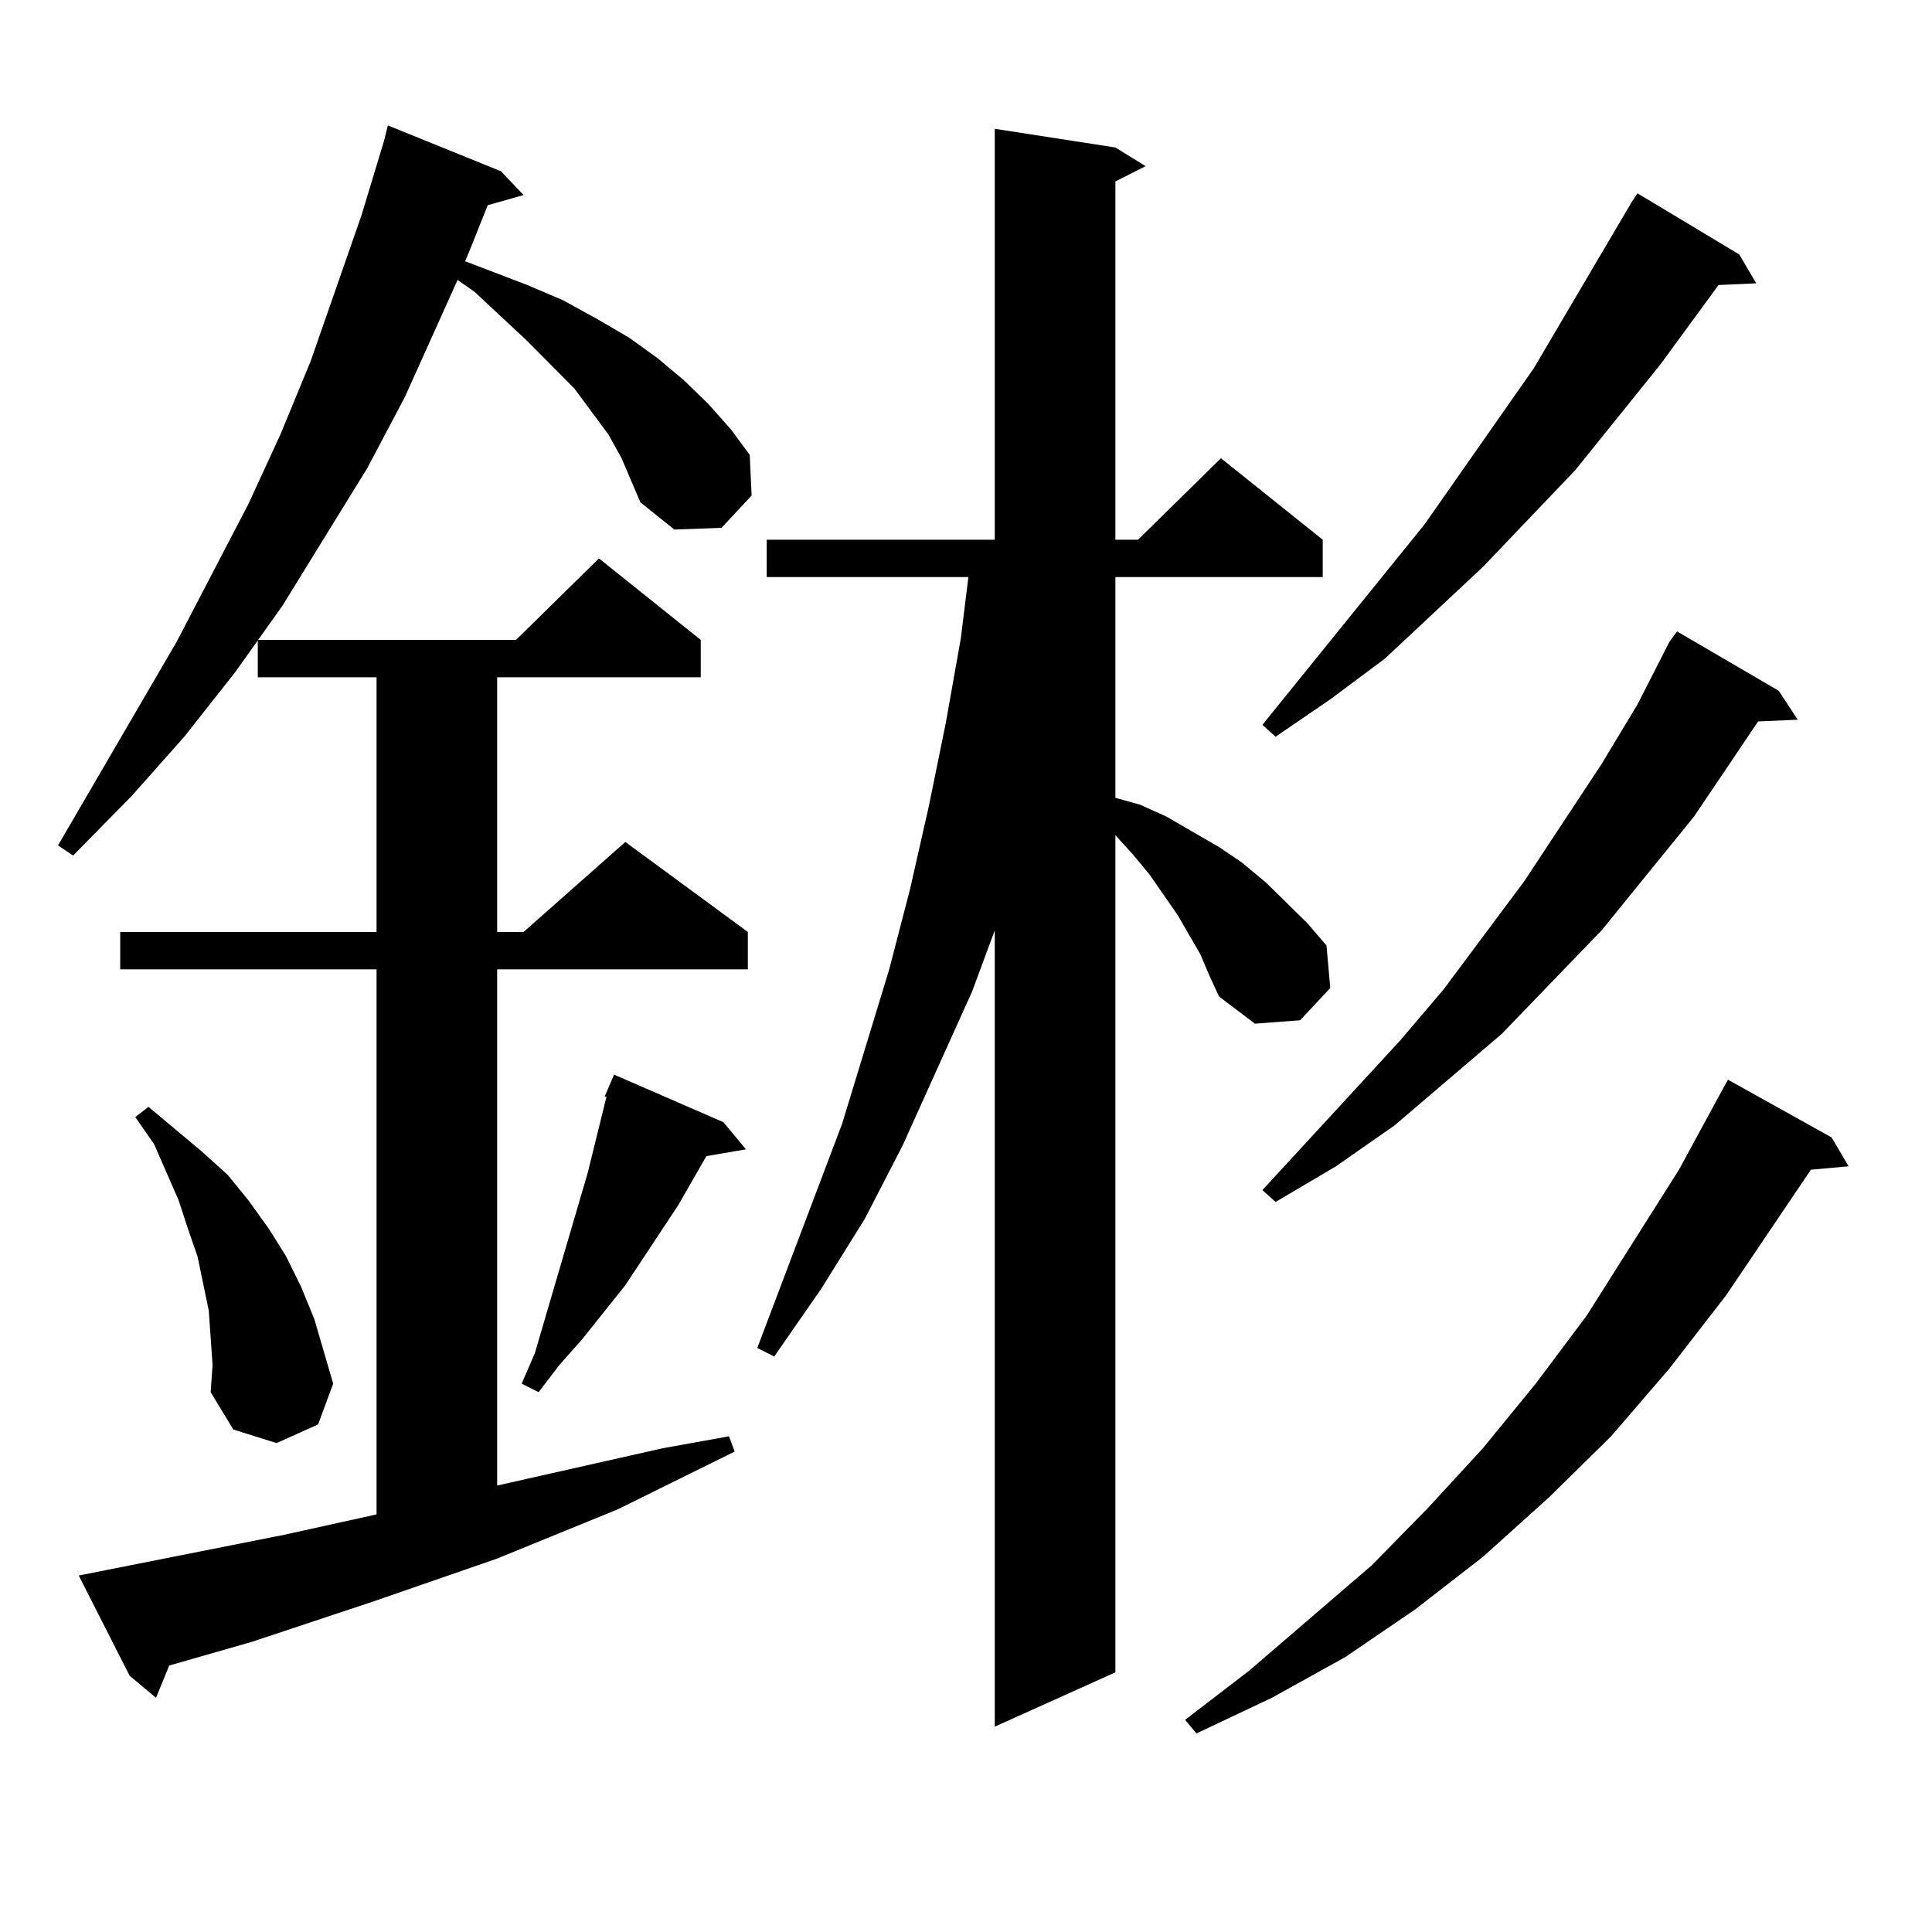 <?xml version="1.0" encoding="utf-8"?>
<!-- Generator: Adobe Illustrator 16.0.0, SVG Export Plug-In . SVG Version: 6.00 Build 0)  -->
<!DOCTYPE svg PUBLIC "-//W3C//DTD SVG 1.1//EN" "http://www.w3.org/Graphics/SVG/1.1/DTD/svg11.dtd">
<svg version="1.1" id="图层_1" xmlns="http://www.w3.org/2000/svg" xmlns:xlink="http://www.w3.org/1999/xlink" x="0px" y="0px"
	 width="1000px" height="1000px" viewBox="0 0 1000 1000" enable-background="new 0 0 1000 1000" xml:space="preserve">
<path d="M321.724,237.176l-6.829-12.305l-17.561-23.73l-24.39-24.609l-27.316-25.488l-8.78-6.152l-27.316,60.645l-19.512,36.914
	l-43.901,71.191l-24.39,34.277l-26.341,33.398l-27.316,30.762L37.828,442.84l-7.805-5.273l61.462-105.469l37.072-71.191
	l16.585-36.035l15.609-37.793l26.341-75.586L198.8,72.82l1.951-7.91l58.535,23.73l11.707,12.305l-18.536,5.273l-8.78,21.973
	l-2.927,7.031l32.194,12.305l18.536,7.91l17.561,9.668l16.585,9.668l14.634,10.547l13.658,11.426l12.683,12.305l11.707,13.184
	l9.756,13.184l0.976,21.094l-15.609,16.699l-24.39,0.879l-17.561-14.063l-4.878-11.426L321.724,237.176z M40.755,815.496
	l106.339-21.094l47.804-10.547V501.727H62.218v-19.336h132.68V350.555h-61.462v-19.336h133.655l42.926-42.188l52.682,42.188v19.336
	H257.335v131.836h13.658l52.682-46.582l63.413,46.582v19.336H257.335v267.188l85.852-19.336l34.146-6.152l2.927,7.91l-30.243,14.941
	l-30.243,14.941l-62.438,25.488l-63.413,21.973l-63.413,21.094l-42.926,12.305l-6.829,16.699l-13.658-11.426L40.755,815.496z
	 M109.046,692.449l-0.976-14.063l-2.927-14.063l-2.927-14.063l-4.878-14.063l-4.878-14.941l-12.683-29.004l-9.756-14.063
	l6.829-5.273l27.316,22.852l13.658,12.305l10.731,13.184l10.731,14.941l8.78,14.063l7.805,15.82l6.829,16.699l4.878,16.699
	l4.878,16.699l-7.805,21.094l-21.463,9.668l-22.438-7.031l-11.707-19.336l0.976-14.063L109.046,692.449z M374.405,580.828
	l11.707,14.063l-20.487,3.516l-14.634,25.488l-27.316,41.309l-22.438,28.125l-11.707,13.184l-10.731,14.063l-8.78-4.395l6.829-15.82
	l27.316-93.164l9.756-39.551h-0.976l4.878-11.426L374.405,580.828z M621.229,493.816l-11.707-20.215l-14.634-21.094l-8.78-10.547
	l-8.78-9.668v433.301l-62.438,28.125V481.512l-11.707,31.641l-36.097,79.98l-19.512,37.793l-22.438,36.035l-24.39,35.156
	l-8.78-4.395l43.901-116.016l24.39-79.98l10.731-41.309l9.756-43.066l8.78-43.066l7.805-43.945l3.902-31.641H396.844v-19.336H514.89
	V66.668l62.438,9.668l15.609,9.668l-15.609,7.91v185.449h11.707l42.926-42.188l52.682,42.188v19.336H577.327v114.258l12.683,3.516
	l13.658,6.152l27.316,15.82l11.707,7.91l12.683,10.547l21.463,21.094l9.756,11.426l1.951,21.973l-15.609,16.699l-23.414,1.758
	l-18.536-14.063l-4.878-10.547L621.229,493.816z M948.05,588.738l8.78,14.941l-19.512,1.758l-43.901,65.039l-29.268,37.793
	l-30.243,35.156l-32.194,31.641l-34.146,30.762l-35.121,27.246l-36.097,24.609l-38.048,21.094l-39.023,18.457l-5.854-7.031
	l33.17-25.488l63.413-54.492l29.268-29.883l28.292-30.762l27.316-33.398l26.341-35.156l47.804-75.586l22.438-41.309l2.927-5.273
	L948.05,588.738z M900.246,131.707l8.78,14.941l-19.512,0.879l-30.243,41.309l-43.901,54.492l-47.804,50.098l-50.73,47.461
	l-28.292,21.094l-28.292,19.336l-6.829-6.152l83.9-103.711l56.584-80.859l50.73-86.133l2.927-4.395L900.246,131.707z
	 M920.733,357.586l9.756,14.941l-20.487,0.879l-33.17,49.219l-47.804,58.887l-51.706,53.613l-55.608,47.461l-30.243,21.094
	l-31.219,18.457l-6.829-6.152l71.218-77.344l22.438-26.367l41.95-56.25l39.999-60.645l18.536-30.762l16.585-32.52l3.902-5.273
	L920.733,357.586z"/>
</svg>
